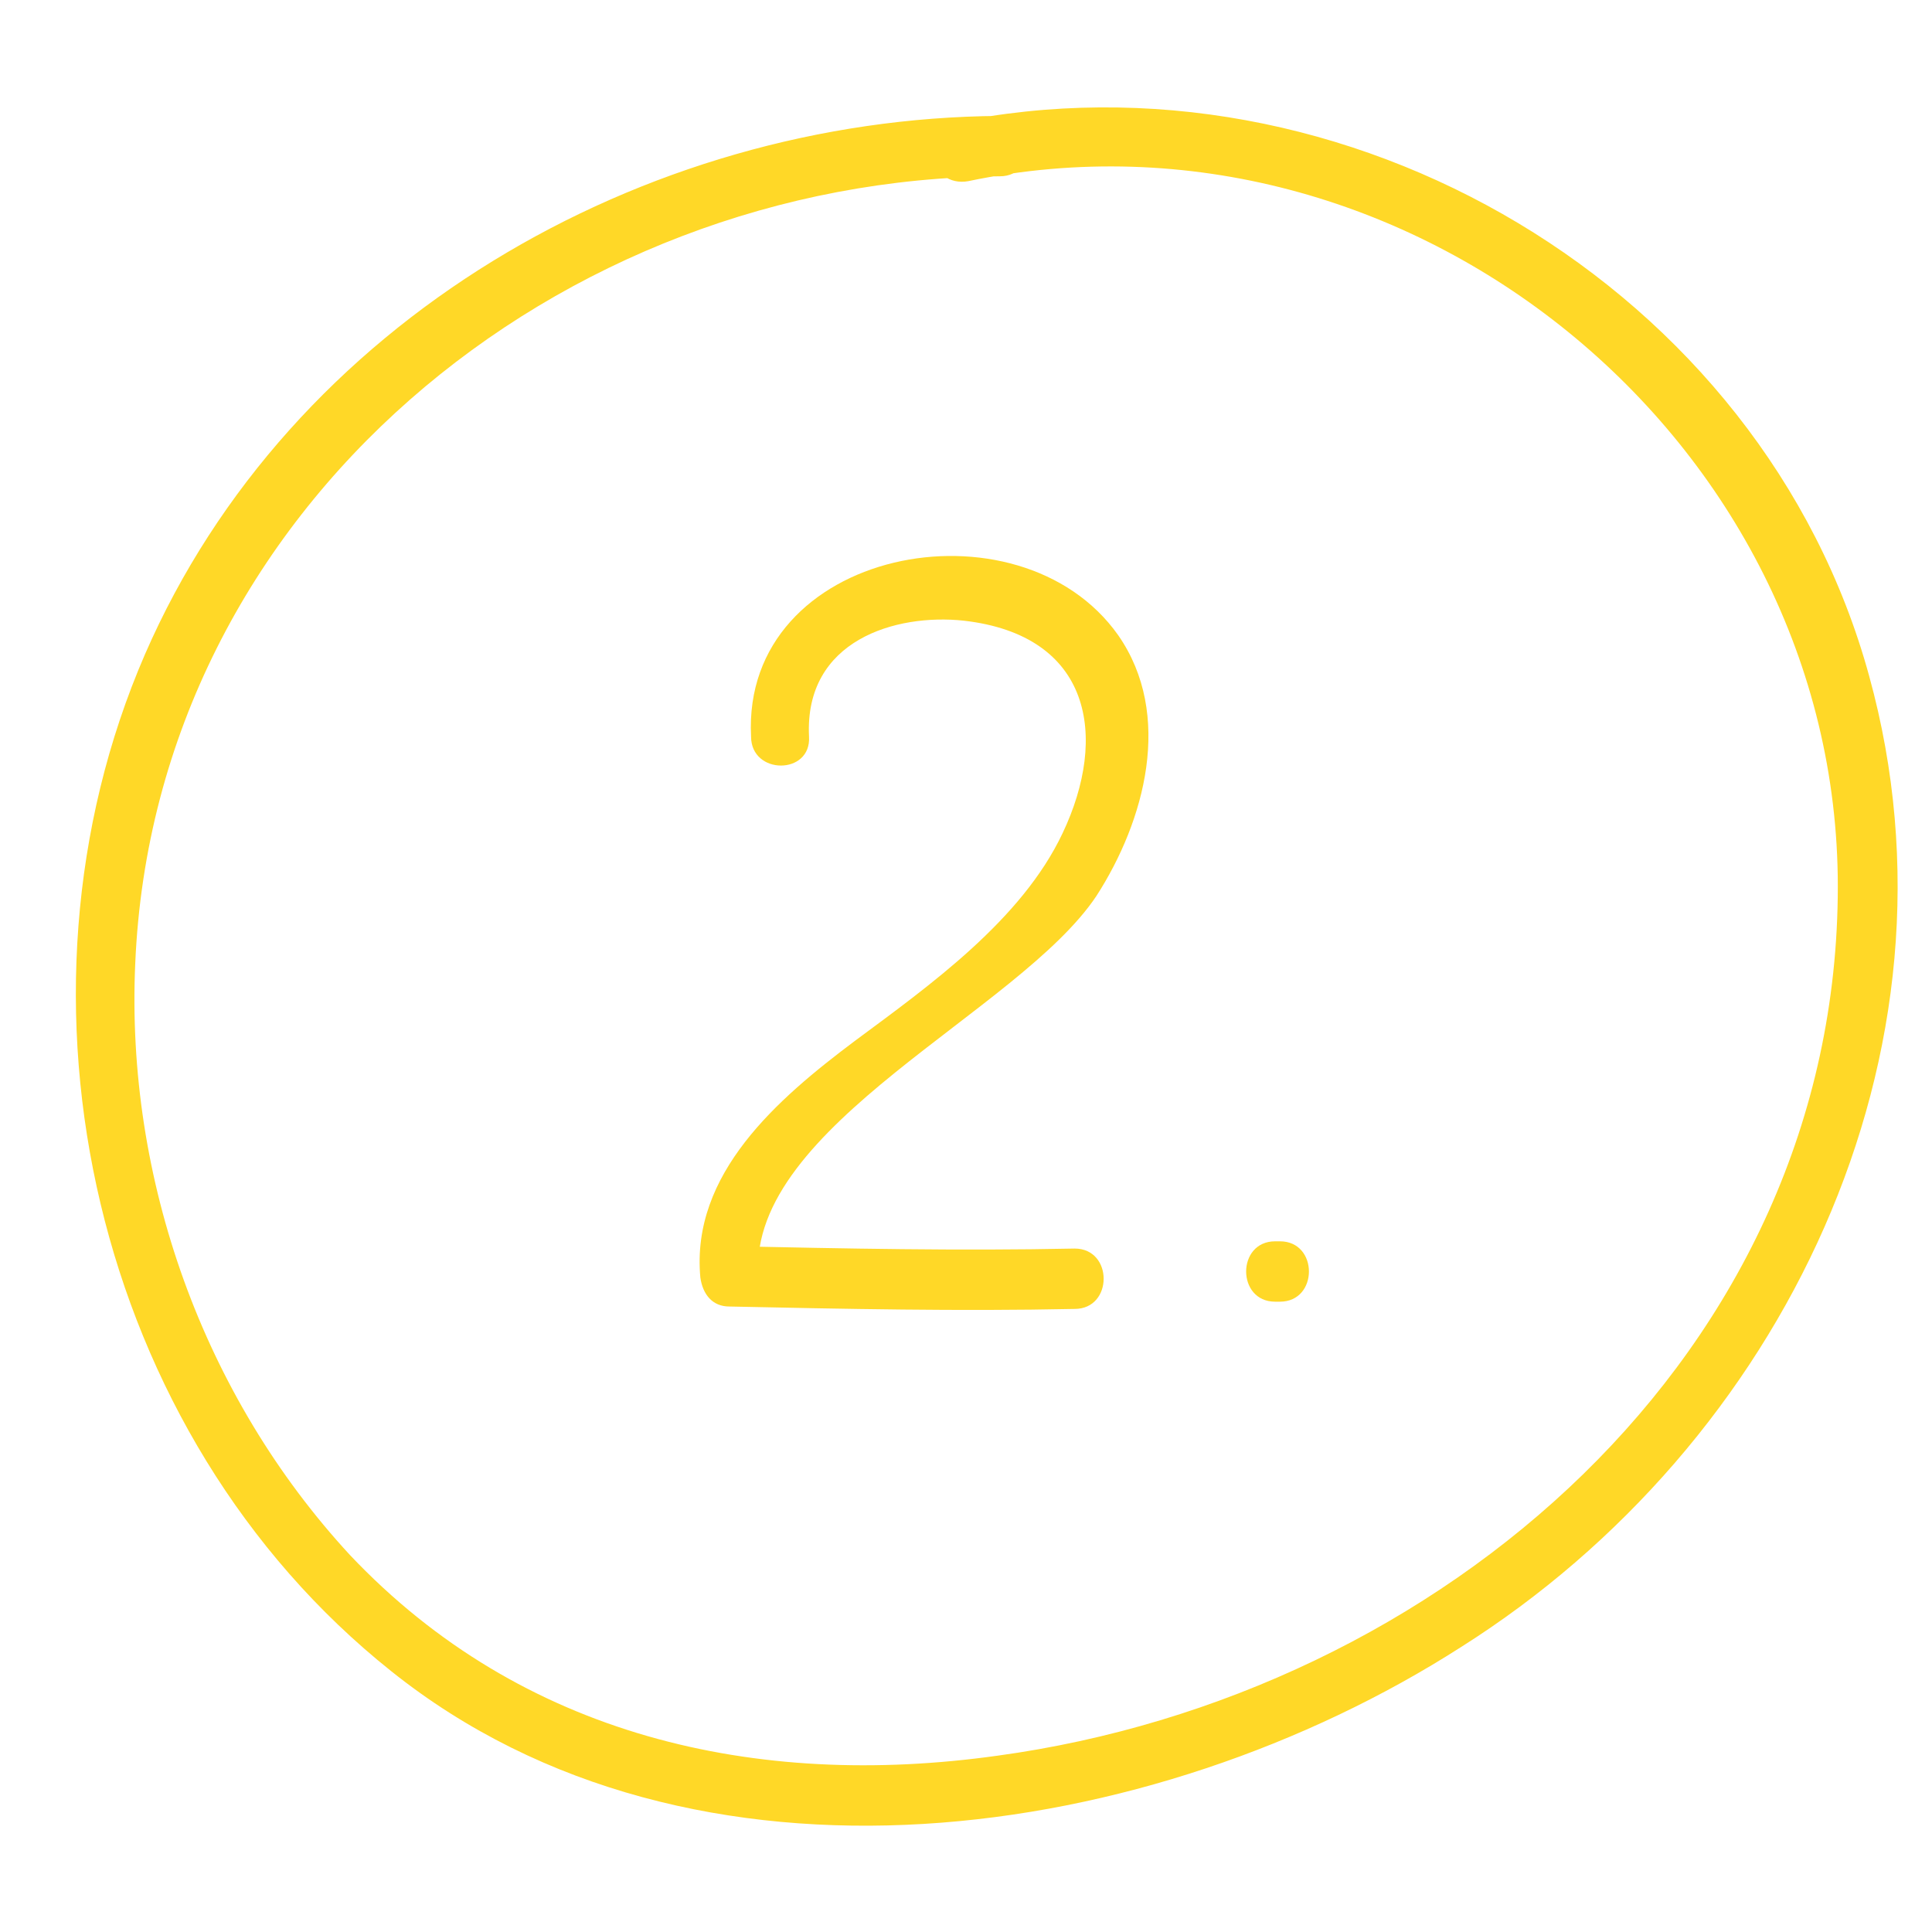 <?xml version="1.0" encoding="utf-8"?>
<!-- Generator: Adobe Illustrator 19.2.1, SVG Export Plug-In . SVG Version: 6.00 Build 0)  -->
<svg version="1.1" id="Layer_1" xmlns="http://www.w3.org/2000/svg" xmlns:xlink="http://www.w3.org/1999/xlink" x="0px" y="0px"
	 viewBox="0 0 80 80" style="enable-background:new 0 0 80 80;" xml:space="preserve">
<style type="text/css">
	.st0{fill:#FFD827;}
</style>
<g>
	<g>
		<path class="st0" d="M41.4,4.8C26.6,4.9,12,13.3,6,27.1c-6.2,14.3-2.1,32.3,10.2,42.1c12.5,10,31.5,7.2,44.3-1
			C73.8,59.8,81.7,43.6,77.4,28C73,11.9,55.7,1.7,39.4,5.1c-1.6,0.3-0.9,2.7,0.7,2.4c18.2-3.8,36,10.7,36,29.2
			c0,19.4-16.5,33.5-34.8,36c-10,1.4-19.7-0.8-26.8-8.3c-6.1-6.6-9.3-15.6-8.9-24.5C6.4,21,23.2,7.4,41.4,7.3
			C43,7.3,43,4.8,41.4,4.8L41.4,4.8z"/>
	</g>
</g>
<g>
	<g>
		<path class="st0" d="M33.5,30.5c-0.2-4,3.6-5.1,6.4-4.8c5.3,0.6,6,4.8,4.1,8.8c-1.7,3.6-5.5,6.3-8.6,8.6c-3.2,2.4-6.8,5.5-6.4,9.8
			c0.1,0.7,0.5,1.2,1.2,1.2c4.8,0.1,9.5,0.2,14.3,0.1c1.6,0,1.6-2.5,0-2.5c-4.8,0.1-9.5,0-14.3-0.1c0.4,0.4,0.8,0.8,1.2,1.2
			C31,46.6,42.2,41.9,45.4,37.1c2-3.1,3.2-7.5,0.9-10.8c-4.1-5.8-15.6-3.6-15.2,4.2C31.1,32.1,33.6,32.1,33.5,30.5L33.5,30.5z"/>
	</g>
</g>
<g>
	<g>
		<path class="st0" d="M52.8,53.9c0.1,0,0.1,0,0.2,0c1.6,0,1.6-2.5,0-2.5c-0.1,0-0.1,0-0.2,0C51.2,51.4,51.2,53.9,52.8,53.9
			L52.8,53.9z"/>
	</g>
</g>
</svg>
